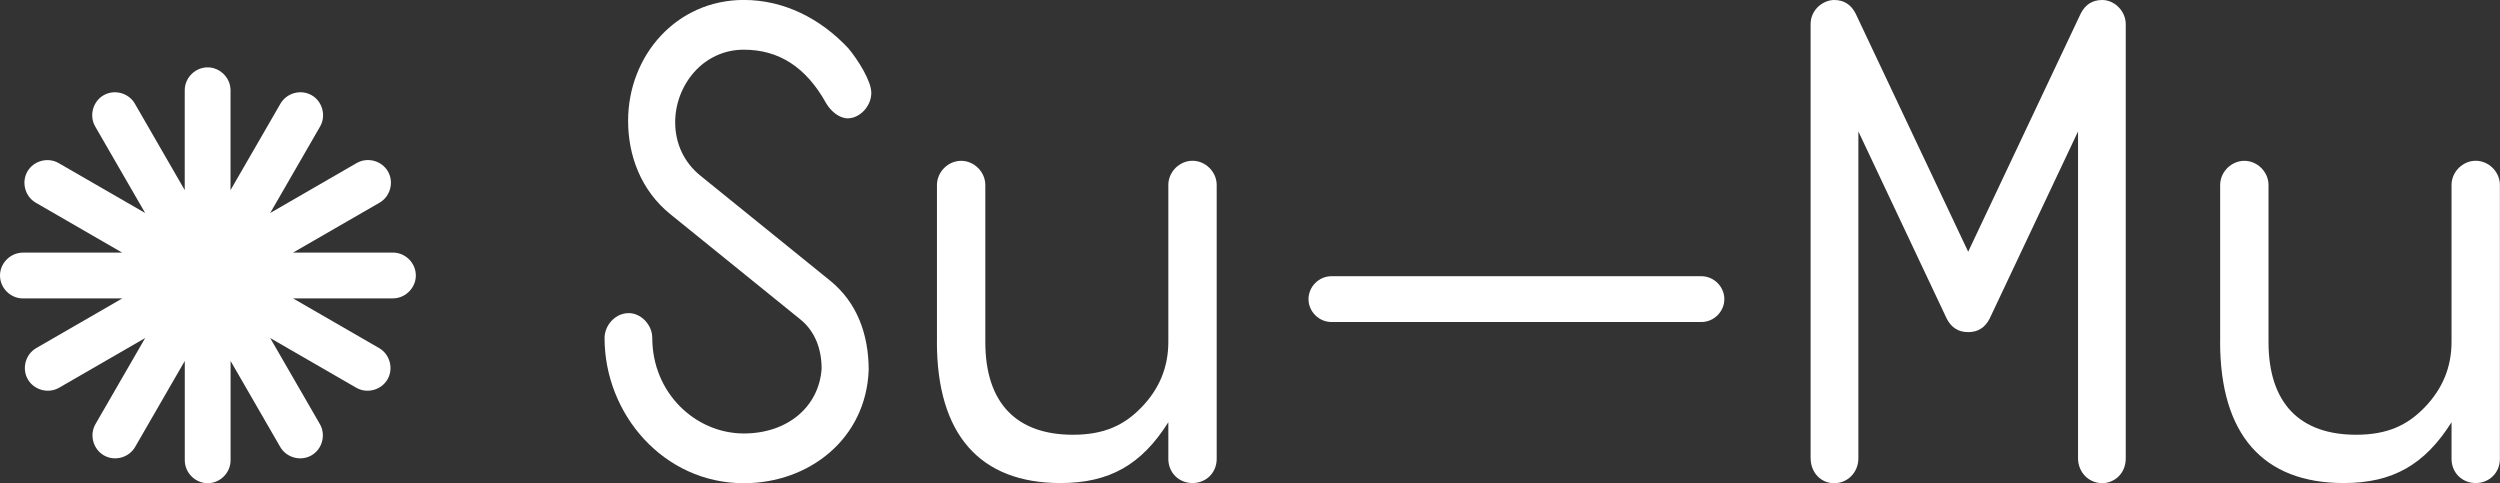 <svg xmlns="http://www.w3.org/2000/svg" id="Layer_2" data-name="Layer 2" viewBox="0 0 469.47 90.73"><rect x="0" y="0" width="469.47" height="90.73" fill="#333333" stroke="none"/><defs><style>      .cls-1 {        fill: #fff;      }    </style></defs><g id="Layer_1-2" data-name="Layer 1"><g><path class="cls-1" d="M73.79,47.43h-18.75l16.24-9.37c2.02-1.17,2.74-3.85,1.57-5.87-1.17-2.02-3.85-2.74-5.87-1.57l-16.24,9.38,9.37-16.24c1.17-2.02.45-4.7-1.57-5.87-2.02-1.17-4.7-.45-5.87,1.57l-9.38,16.24v-18.75c0-2.33-1.96-4.3-4.3-4.3s-4.3,1.96-4.3,4.3v18.75l-9.37-16.24c-1.17-2.02-3.85-2.74-5.87-1.57-2.02,1.17-2.74,3.85-1.57,5.87l9.38,16.24-16.24-9.37c-2.02-1.17-4.7-.45-5.87,1.57-1.17,2.02-.45,4.7,1.57,5.87l16.22,9.37H4.3c-2.33,0-4.3,1.96-4.3,4.3s1.96,4.3,4.3,4.3h18.66l-16.16,9.33c-2.02,1.17-2.74,3.85-1.57,5.87,1.17,2.02,3.85,2.74,5.87,1.57l16.16-9.33-9.33,16.16c-1.17,2.02-.45,4.7,1.57,5.87,2.02,1.17,4.7.45,5.87-1.57l9.33-16.16v18.66c0,2.33,1.96,4.3,4.3,4.3s4.3-1.96,4.3-4.3v-18.66l9.33,16.16c1.17,2.02,3.85,2.74,5.87,1.57,2.02-1.17,2.74-3.85,1.57-5.87l-9.33-16.16,16.16,9.33c2.02,1.17,4.7.45,5.87-1.57,1.17-2.02.45-4.7-1.57-5.87l-16.18-9.34h18.77c2.33,0,4.3-1.96,4.3-4.3s-1.96-4.3-4.3-4.3Z"></path><g><path class="cls-1" d="M113.53,63.47c0-2.33,1.96-4.67,4.54-4.67,2.33,0,4.42,2.21,4.42,4.67,0,10.31,8.1,17.93,17.19,17.93,8.23,0,14.12-5.03,14.61-12.16,0-3.68-1.23-7-3.93-9.21l-24.43-19.77c-5.65-4.54-7.98-11.17-7.98-17.56,0-12.28,9.08-22.71,21.73-22.71,7.49,0,14.36,3.44,19.64,9.09,1.84,2.21,4.3,6.14,4.3,8.35,0,2.58-2.21,4.79-4.42,4.79-1.6,0-3.19-1.35-4.05-2.82-3.81-6.87-8.96-10.07-15.47-10.07-7.73,0-12.89,6.75-12.89,13.63,0,4.05,1.72,7.61,4.79,10.07l24.43,19.77c4.91,4.05,7.12,9.95,7.12,16.7-.49,12.89-11.17,21.24-23.45,21.24-15.1,0-26.15-13.01-26.15-27.26Z"></path><path class="cls-1" d="M175.95,64.21v-29.47c0-2.45,2.09-4.54,4.54-4.54s4.54,2.09,4.54,4.54v29.47c0,11.66,6.02,17.43,16.45,17.43,5.77,0,9.58-1.72,12.89-5.16,3.32-3.44,5.03-7.49,5.03-12.28v-29.47c0-2.45,2.09-4.54,4.54-4.54s4.54,2.09,4.54,4.54v51.44c0,2.58-1.96,4.54-4.54,4.54s-4.54-1.96-4.54-4.54v-6.88c-5.03,7.98-11.05,11.42-20.26,11.42-15.1,0-23.2-9.08-23.2-26.52Z"></path><path class="cls-1" d="M245.72,56.17c0-2.33,1.96-4.3,4.3-4.3h69.49c2.33,0,4.3,1.96,4.3,4.3s-1.96,4.3-4.3,4.3h-69.49c-2.33,0-4.3-1.96-4.3-4.3Z"></path><path class="cls-1" d="M340.01,86.06V4.54c0-2.82,2.45-4.54,4.42-4.54,1.84,0,3.19.86,4.05,2.58l21.12,44.69,21.12-44.69c.86-1.72,2.21-2.58,4.05-2.58,2.33,0,4.42,2.09,4.42,4.54v81.52c0,2.95-2.21,4.67-4.42,4.67-2.58,0-4.54-2.09-4.54-4.67V24.68l-16.58,35.11c-.86,1.72-2.21,2.58-4.05,2.58s-3.19-.86-4.05-2.58l-16.57-35.11v61.39c0,2.58-1.96,4.67-4.54,4.67s-4.42-2.09-4.42-4.67Z"></path><path class="cls-1" d="M416.92,64.21v-29.47c0-2.45,2.09-4.54,4.54-4.54s4.54,2.09,4.54,4.54v29.47c0,11.66,6.02,17.43,16.45,17.43,5.77,0,9.58-1.72,12.89-5.16s5.03-7.49,5.03-12.28v-29.47c0-2.45,2.09-4.54,4.54-4.54s4.54,2.09,4.54,4.54v51.44c0,2.58-1.96,4.54-4.54,4.54s-4.54-1.96-4.54-4.54v-6.88c-5.03,7.98-11.05,11.42-20.26,11.42-15.1,0-23.2-9.08-23.2-26.52Z"></path></g></g></g></svg>